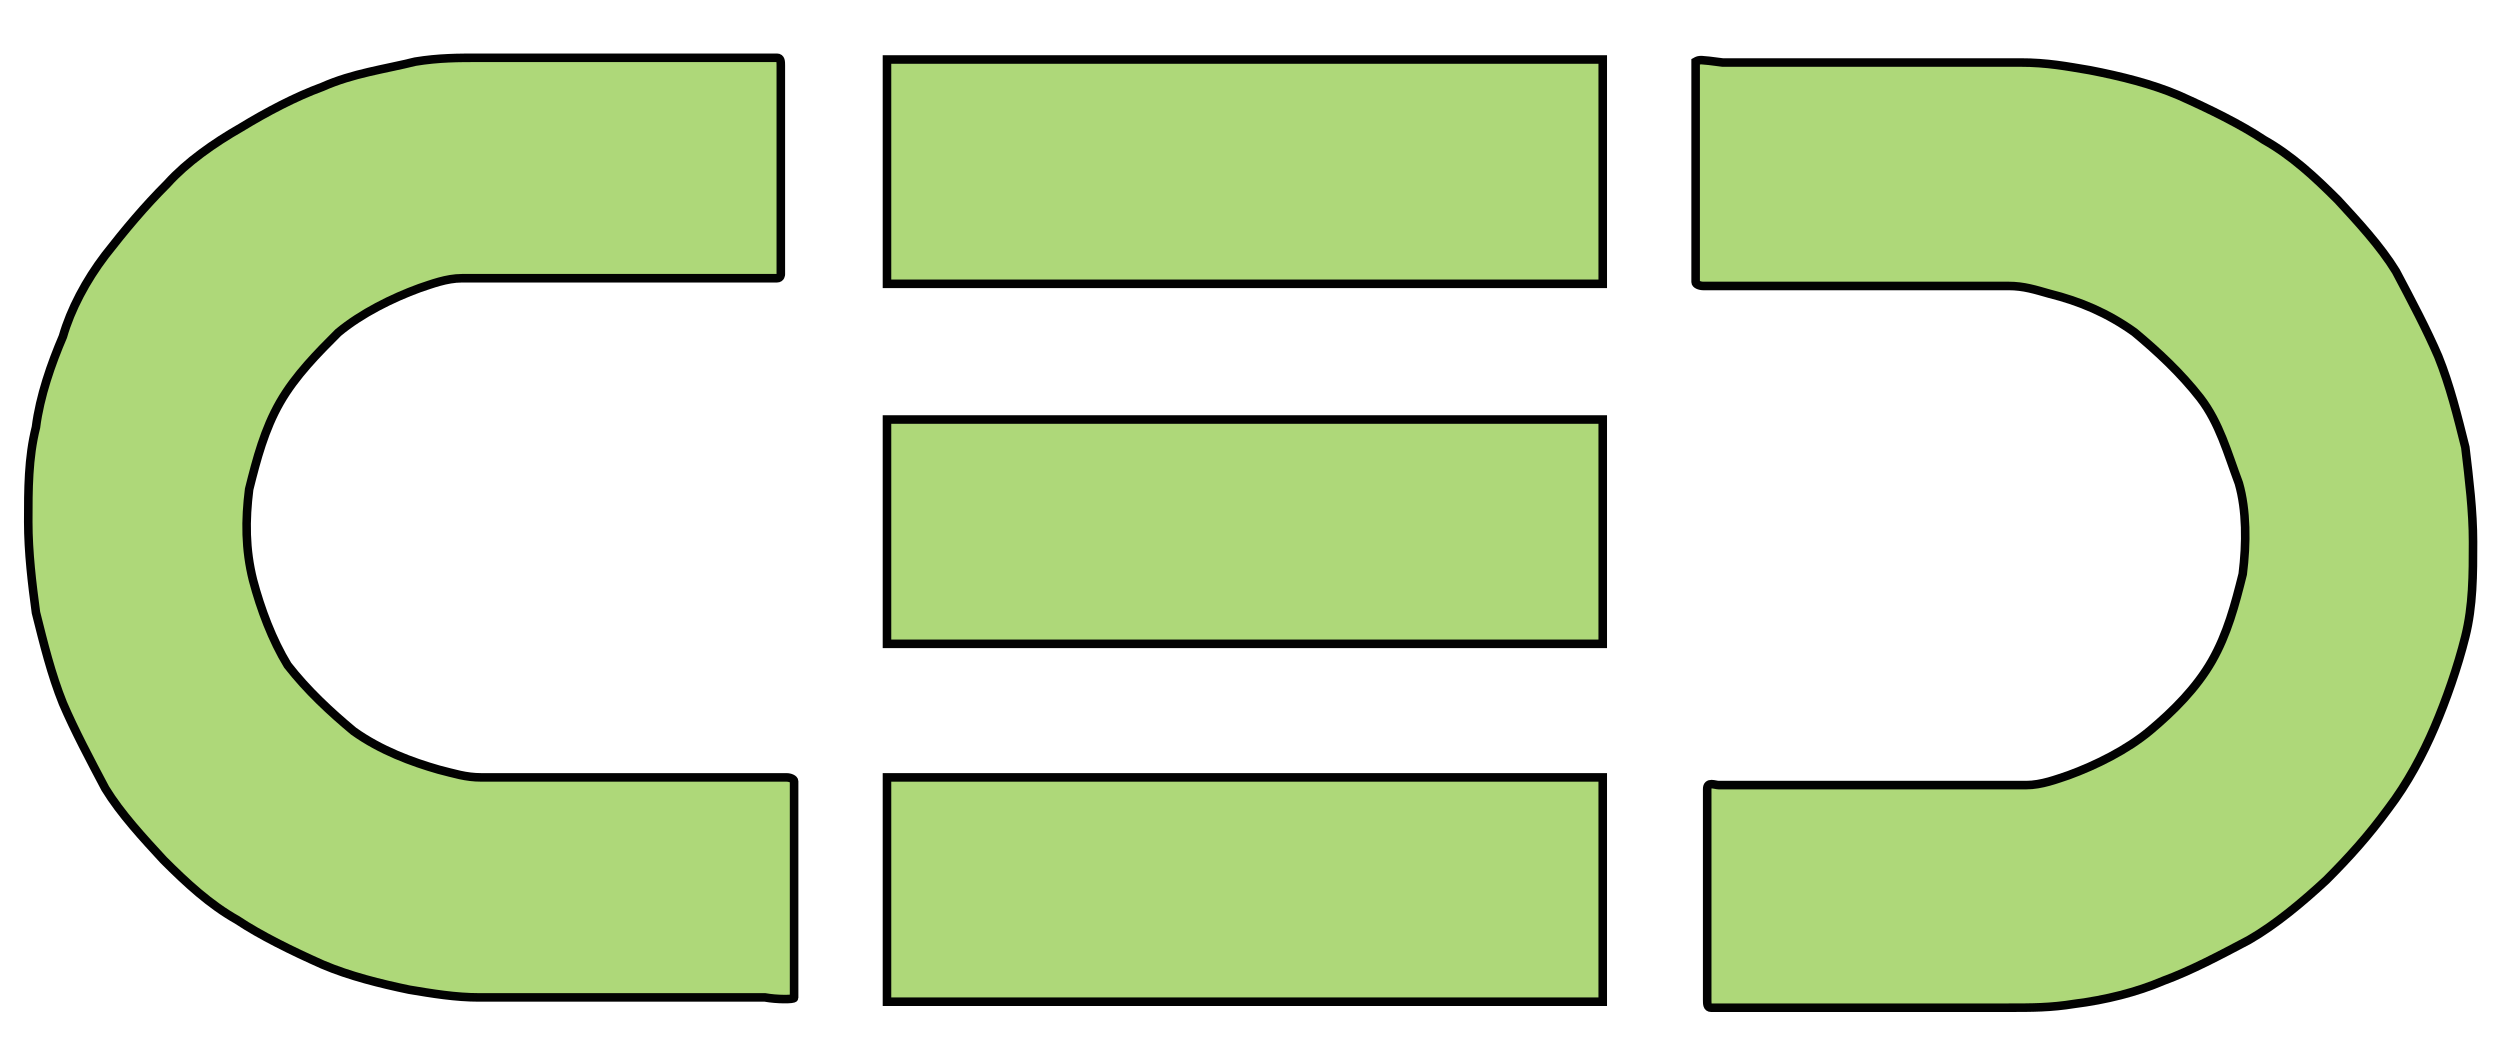 <?xml version="1.0" encoding="utf-8"?>
<!-- Generator: Adobe Illustrator 18.1.1, SVG Export Plug-In . SVG Version: 6.00 Build 0)  -->
<svg version="1.1" id="Layer_1" xmlns="http://www.w3.org/2000/svg" xmlns:xlink="http://www.w3.org/1999/xlink" x="0px" y="0px"
	 viewBox="20.7 544.7 584 244.7" enable-background="new 20.7 544.7 584 244.7" xml:space="preserve">
<g>
	<g>
		<g id="LINE_11_">
			
				<rect x="227.9" y="558.6" fill="#AED879" stroke="#020202" stroke-width="2" stroke-miterlimit="10" width="167.2" height="52.4"/>
		</g>
		<g id="LINE_23_">
			
				<rect x="227.9" y="642.7" fill="#AED879" stroke="#020202" stroke-width="2" stroke-miterlimit="10" width="167.2" height="52.4"/>
		</g>
		<g id="LINE_35_">
			
				<rect x="227.9" y="726.3" fill="#AED879" stroke="#020202" stroke-width="2" stroke-miterlimit="10" width="167.2" height="52.4"/>
		</g>
		<g>
			<g id="LINE_249_">
				<path fill="#AED879" stroke="#020202" stroke-width="2" stroke-miterlimit="10" d="M206.2,777.8c0-6.3,0-14,0-20.3
					c0-9.5,0-18.5,0-28c0-0.9,0-1.8,0-2.3c0-0.5-0.9-0.9-1.8-0.9c-2.7,0-5.4,0-8.1,0c-9.9,0-19.9,0-29.8,0c-9.5,0-18.1,0-28,0
					c-1.8,0-3.6,0-5.4,0c-3.6,0-6.3-0.9-9.9-1.8c-6.3-1.8-13.6-4.5-19.9-9c-5.4-4.5-10.8-9.5-15.4-15.4c-3.6-5.9-6.3-13.1-8.1-19.9
					c-1.8-7.2-1.8-14-0.9-21.2c1.8-7.2,3.6-14,7.2-20.3c3.6-6.3,9-11.7,13.6-16.3c5.4-4.5,12.7-8.1,19-10.4c2.7-0.9,6.3-2.3,9.9-2.3
					c1.8,0,2.7,0,4.5,0c9,0,18.1,0,27.1,0c9.9,0,20.3,0,30.7,0c2.7,0,6.3,0,9.5,0c0.9,0,1.8,0,1.8,0c0.9,0,0.9-0.9,0.9-0.9
					c0-8.1,0-16.3,0-23.9c0-8.1,0-16.7,0-24.9c0-0.9,0-1.8-0.9-1.8c-0.9,0-1.8,0-1.8,0c-2.7,0-5.4,0-9.5,0c-9.9,0-20.3,0-30.7,0
					c-9,0-18.1,0-27.1,0c-5.4,0-9.9,0-15.4,0.9c-7.2,1.8-14.5,2.7-21.7,5.9c-6.3,2.3-13.1,5.9-19,9.5c-6.3,3.6-12.7,8.1-17.2,13.1
					c-5.4,5.4-9.9,10.8-14.5,16.7c-4.5,5.9-8.1,12.7-9.9,19c-2.7,6.3-5.4,14-6.3,21.2c-1.8,7.2-1.8,14.5-1.8,22.1
					c0,7.2,0.9,14.5,1.8,21.2c1.8,7.2,3.6,14.5,6.3,21.2c2.7,6.3,6.3,13.1,9.9,19.9c3.6,5.9,9,11.7,13.6,16.7
					c5.4,5.4,10.8,10.4,17.2,14c5.4,3.6,12.7,7.2,19.9,10.4c6.3,2.7,13.6,4.5,20.3,5.9c5.4,0.9,10.8,1.8,16.3,1.8c9,0,16.7,0,25.3,0
					c9.9,0,20.8,0,31.6,0c3.6,0,6.3,0,9.9,0C202.1,778.2,206.2,778.2,206.2,777.8z"/>
			</g>
		</g>
		<g>
			<g id="LINE_1_">
				<path fill="#AED879" stroke="#020202" stroke-width="2" stroke-miterlimit="10" d="M416.8,559.1c0,7.2,0,14,0,21.2
					c0,9.5,0,18.5,0,28c0,0.9,0,1.8,0,2.3s0.9,0.9,1.8,0.9c2.7,0,5.4,0,8.1,0c9.9,0,19.9,0,29.8,0c9.5,0,19,0,28,0
					c1.8,0,3.6,0,5.4,0c3.6,0,6.3,0.9,9.5,1.8c7.2,1.8,13.6,4.5,19.9,9c5.4,4.5,10.8,9.5,15.4,15.4c4.5,5.9,6.3,12.7,9,19.9
					c1.8,6.3,1.8,14,0.9,21.2c-1.8,7.2-3.6,14-7.2,20.3s-9,11.7-14.5,16.3c-5.4,4.5-12.7,8.1-19,10.4c-2.7,0.9-6.3,2.3-9.9,2.3
					c-1.8,0-2.7,0-4.5,0c-9,0-18.1,0-27.1,0c-9.9,0-20.3,0-30.7,0c-2.7,0-6.3,0-9.5,0c-0.9,0-2.7-0.9-2.7,0.9c0,0.9,0,2.3,0,2.7
					c0,1.8,0,3.6,0,5.4c0,5.4,0,10.4,0,15.4c0,9,0,16.7,0,25.8c0,0.9,0,1.8,0.9,1.8s1.8,0,1.8,0c2.7,0,5.4,0,9,0
					c9.9,0,20.3,0,30.7,0c9.5,0,18.1,0,28,0c5.4,0,9.9,0,15.4-0.9c7.2-0.9,14.5-2.7,20.8-5.4c6.3-2.3,13.1-5.9,19.9-9.5
					c6.3-3.6,12.7-9,18.1-14c5.4-5.4,9.9-10.4,14.5-16.7c4.5-5.9,8.1-12.7,10.8-19c2.7-6.3,5.4-14,7.2-21.2
					c1.8-7.2,1.8-14.5,1.8-22.1c0-7.2-0.9-14.5-1.8-22.1c-1.8-7.2-3.6-14.5-6.3-21.2c-2.7-6.3-6.3-13.1-9.9-19.9
					c-3.6-5.9-9-11.7-13.6-16.7c-5.4-5.4-10.8-10.4-17.2-14c-5.4-3.6-12.7-7.2-19.9-10.4c-6.3-2.7-13.6-4.5-20.8-5.9
					c-5.4-0.9-9.9-1.8-16.3-1.8c-9,0-17.2,0-25.3,0c-9.9,0-20.8,0-31.6,0c-3.6,0-6.3,0-9.9,0c-0.9,0-1.8,0-2.7,0
					C417.7,558.6,417.7,558.6,416.8,559.1z"/>
			</g>
		</g>
	</g>
</g>
</svg>
